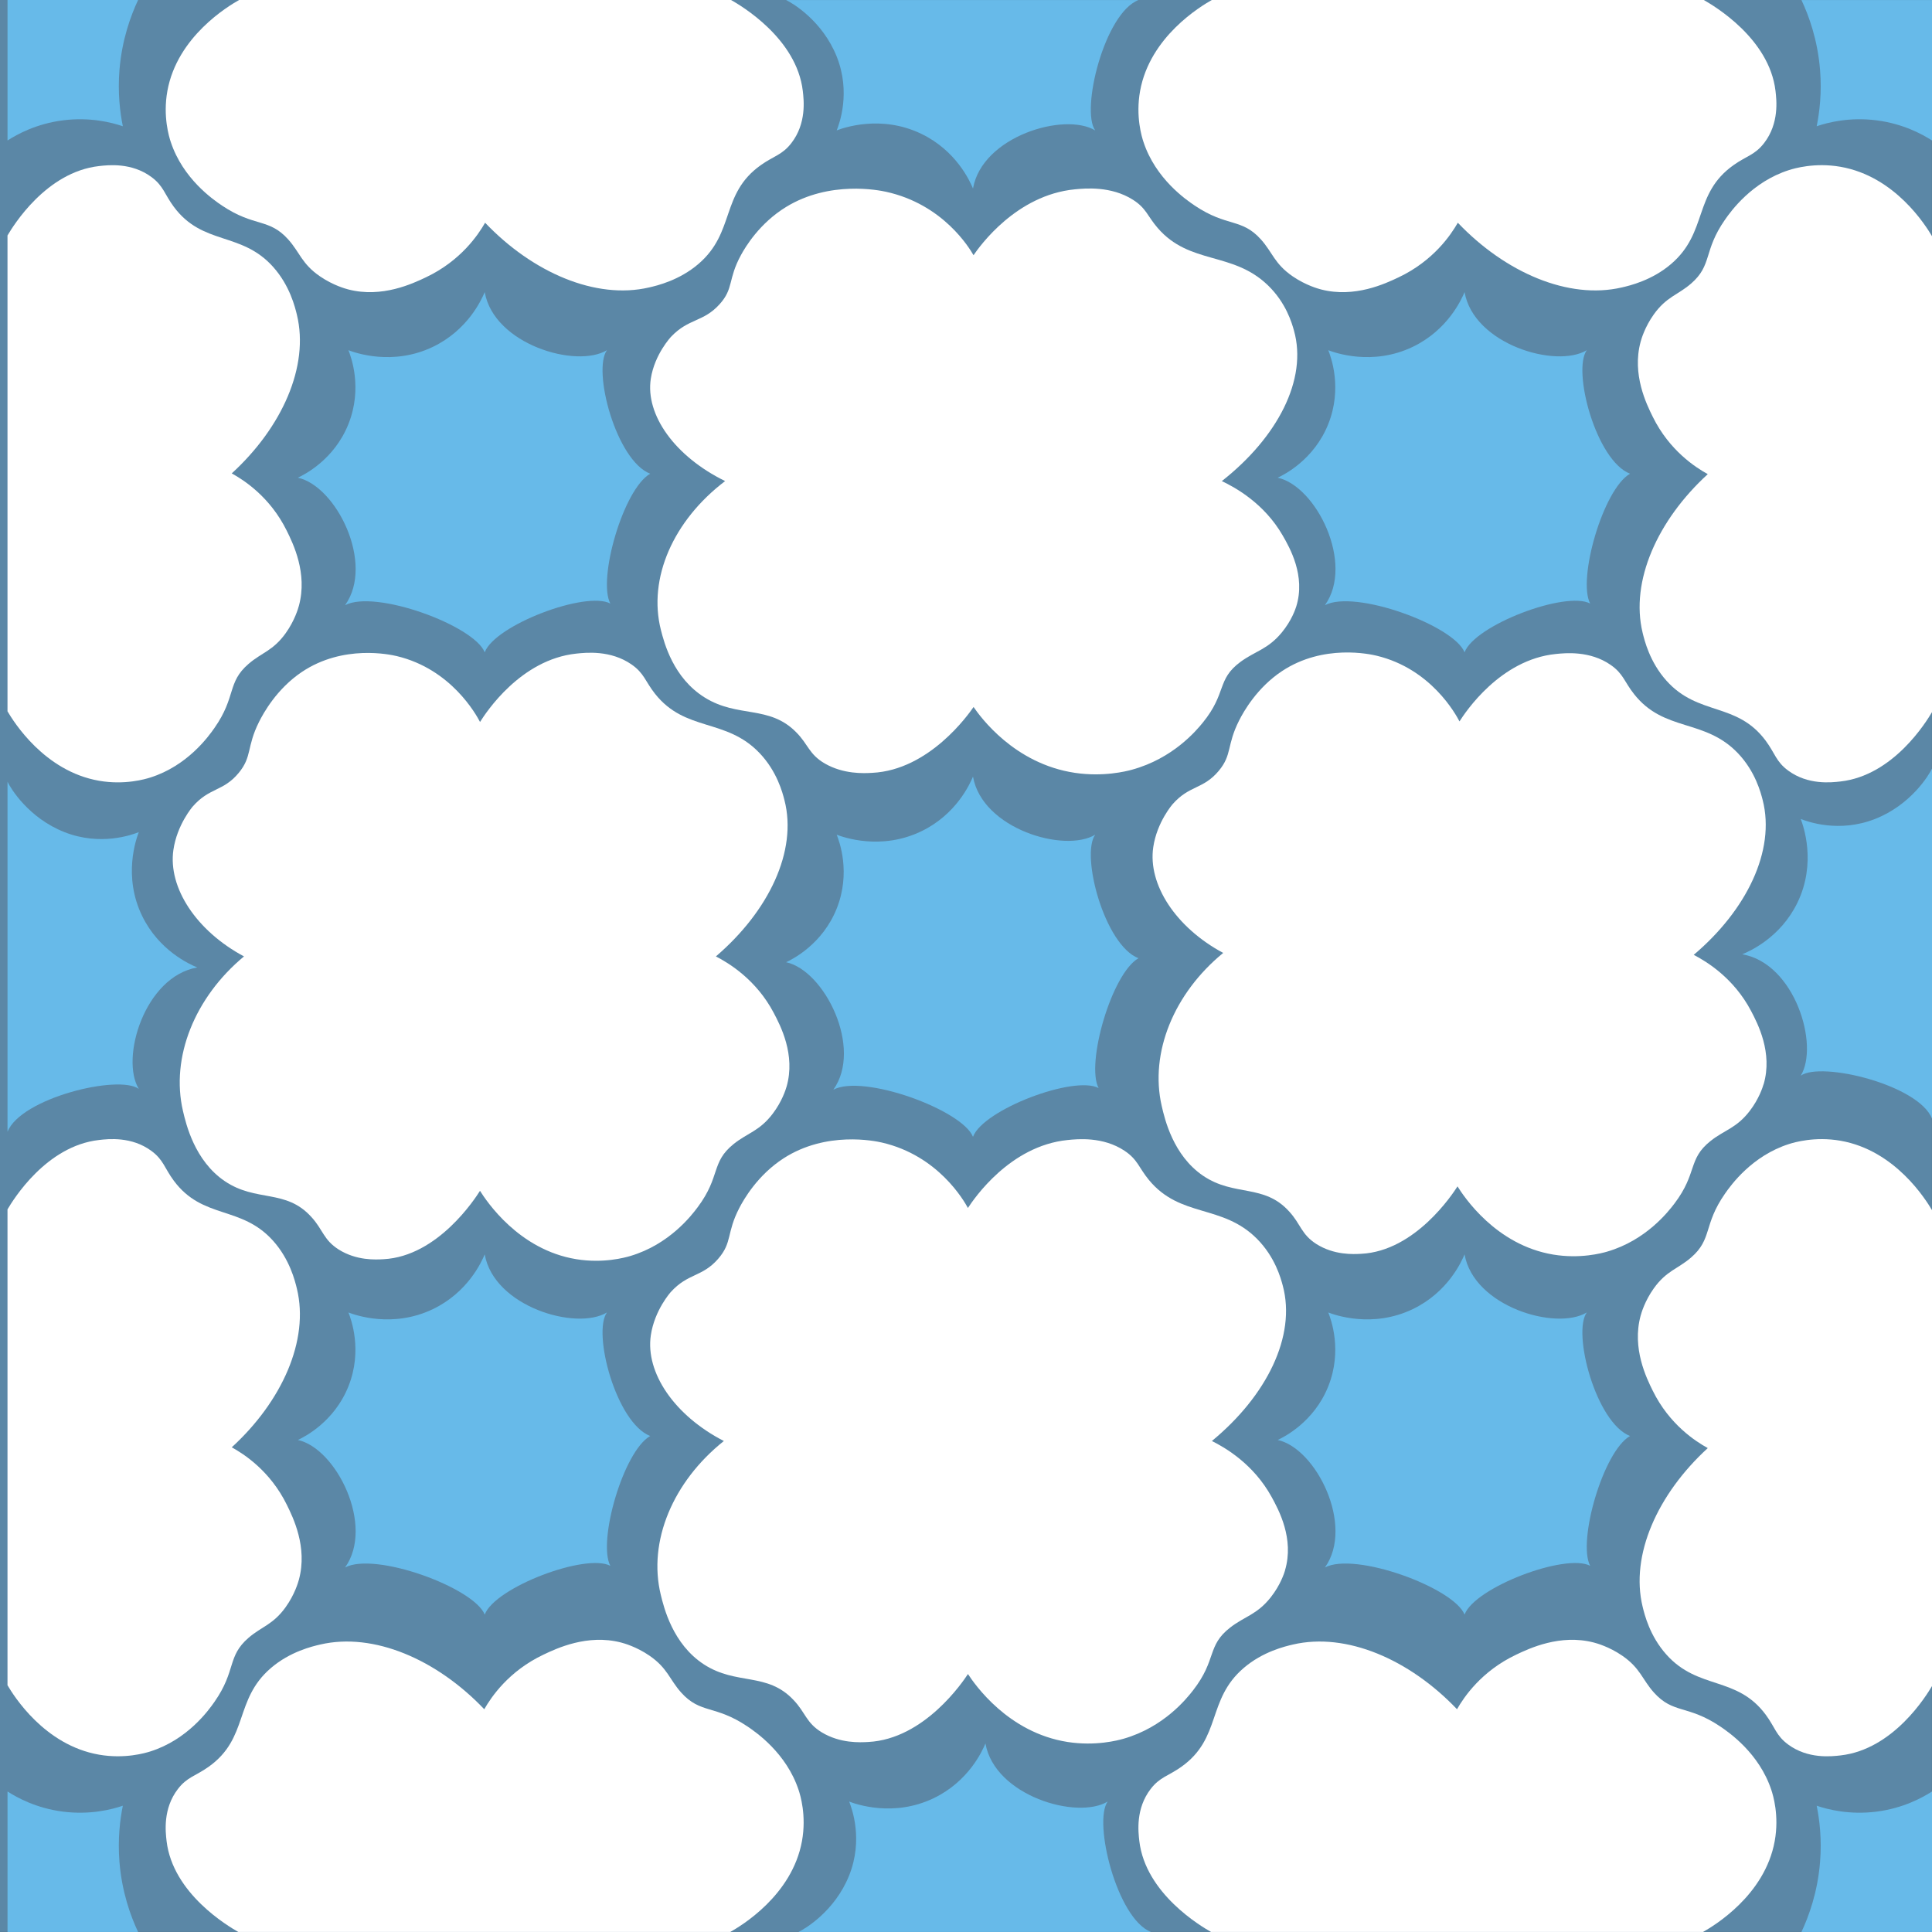 <?xml version="1.0" encoding="UTF-8"?>
<svg id="Camada_2" xmlns="http://www.w3.org/2000/svg" version="1.1" viewBox="0 0 544.22 544.21">
  <rect x="0" y="0" width="544.22" height="544.21" fill="#333333" stroke="none"/>
  <!-- Generator: Adobe Illustrator 29.7.1, SVG Export Plug-In . SVG Version: 2.1.1 Build 8)  -->
  <defs>
    <style>
      .st0 {
        fill: #5b87a6;
      }

      .st1 {
        fill: #67bae9;
      }

      .st2 {
        fill: #fff;
      }
    </style>
  </defs>
  <rect class="st0" width="544.21" height="544.21"/>
  <path class="st2" d="M361.98,442.37c-.22.73-1.27,4.09-4.05,7.6-3.86,4.87-7.36,5.35-11.38,8.47-6.65,5.16-3.72,8.99-10.45,17.67-1.81,2.34-8.27,10.43-19.64,13.68-1.54.44-7.86,2.13-15.74.9-16.81-2.63-26.18-16.28-28.06-19.14-1.35,2.07-12.24,18.32-28.06,19.14-2.35.14-7.91.43-13.12-2.71-4.43-2.71-4.54-5.54-7.95-9.11-7.44-7.93-16.08-4.07-25.24-10.03-8.79-5.71-11.28-16-12.16-19.61-3.66-15.07,3.44-31.89,17.77-43.32-13.9-7.14-22.14-19.25-20.57-29.79,1.06-7.12,5.61-12.16,5.61-12.16,4.87-5.39,8.89-4.18,13.4-9.42,3.99-4.62,2.25-7.19,5.92-14.28,1.26-2.43,5.16-9.26,12.47-13.98,12.08-7.79,25.8-4.87,27.65-4.45,15.91,3.64,23.18,16.43,24.27,18.44,1.74-2.65,11.81-17.49,28.06-19.14,2.83-.29,9.98-1.01,16.05,3.02,3.73,2.48,3.99,4.72,6.86,8.21,8.87,10.78,20.67,6.75,30.45,16.59,5.11,5.14,6.71,11.1,7.27,13.19,3.84,14.24-4.58,31.09-19.97,43.77,3.71,1.84,11.74,6.47,16.85,15.8,1.93,3.53,6.42,11.72,3.74,20.67Z"/>
  <path class="st2" d="M221.56,306.11c-.21.73-1.23,4.11-3.92,7.64-3.73,4.9-7.12,5.39-11,8.52-6.43,5.19-3.59,9.04-10.1,17.77-1.75,2.35-8,10.5-18.99,13.76-1.49.44-7.6,2.14-15.21.9-16.25-2.64-25.31-16.38-27.13-19.26-1.31,2.08-11.83,18.43-27.13,19.26-2.27.14-7.65.43-12.68-2.73-4.29-2.73-4.39-5.57-7.69-9.16-7.19-7.98-15.55-4.1-24.4-10.1-8.5-5.75-10.91-16.1-11.76-19.72-3.54-15.16,3.33-32.08,17.18-43.58-13.44-7.19-21.41-19.37-19.89-29.97,1.03-7.16,5.43-12.23,5.43-12.23,4.71-5.42,8.6-4.21,12.96-9.48,3.85-4.65,2.17-7.23,5.73-14.37,1.22-2.45,4.99-9.32,12.06-14.07,11.68-7.84,24.94-4.9,26.73-4.48,15.38,3.66,22.41,16.53,23.47,18.56,1.68-2.67,11.42-17.6,27.13-19.26,2.74-.29,9.65-1.02,15.52,3.04,3.6,2.49,3.86,4.75,6.63,8.26,8.58,10.85,19.98,6.79,29.44,16.7,4.94,5.17,6.49,11.16,7.03,13.27,3.71,14.33-4.42,31.28-19.31,44.03,3.59,1.85,11.35,6.51,16.29,15.9,1.87,3.55,6.21,11.79,3.62,20.79Z"/>
  <path class="st2" d="M496.77,305.43c-.21.72-1.24,4.08-3.94,7.57-3.74,4.84-7.12,5.31-11,8.41-6.44,5.12-3.62,8.96-10.14,17.59-1.76,2.32-8.02,10.38-18.99,13.57-1.48.43-7.58,2.09-15.17.83-16.19-2.69-25.17-16.34-26.97-19.21-1.31,2.06-11.87,18.23-27.13,18.99-2.26.13-7.63.4-12.63-2.76-4.26-2.73-4.35-5.54-7.62-9.12-7.13-7.94-15.48-4.13-24.29-10.11-8.45-5.74-10.81-16.01-11.64-19.61-3.47-15.05,3.45-31.81,17.31-43.15-13.37-7.18-21.26-19.29-19.7-29.8,1.05-7.1,5.46-12.11,5.46-12.11,4.71-5.36,8.59-4.14,12.96-9.35,3.86-4.6,2.2-7.17,5.77-14.23,1.22-2.42,5.01-9.22,12.08-13.9,11.68-7.73,24.89-4.76,26.67-4.33,15.32,3.69,22.27,16.49,23.32,18.5,1.69-2.64,11.46-17.41,27.13-18.99,2.73-.28,9.63-.97,15.46,3.08,3.58,2.49,3.82,4.72,6.58,8.21,8.5,10.79,19.89,6.81,29.28,16.68,4.9,5.15,6.42,11.1,6.96,13.19,3.64,14.22-4.54,31-19.43,43.59,3.57,1.85,11.28,6.5,16.17,15.83,1.85,3.53,6.14,11.72,3.52,20.64Z"/>
  <path class="st2" d="M365.13,170.86c-.22.7-1.29,3.96-4.12,7.37-3.93,4.72-7.49,5.19-11.58,8.21-6.77,5-3.78,8.71-10.63,17.13-1.85,2.27-8.42,10.11-19.99,13.26-1.56.43-7.99,2.06-16.01.87-17.11-2.55-26.65-15.78-28.56-18.55-1.38,2.01-12.45,17.76-28.55,18.55-2.39.14-8.05.42-13.35-2.63-4.51-2.63-4.62-5.37-8.09-8.83-7.57-7.69-16.37-3.95-25.69-9.73-8.95-5.54-11.48-15.51-12.38-19.01-3.73-14.61,3.5-30.91,18.08-41.99-14.15-6.92-22.53-18.66-20.93-28.87,1.08-6.9,5.71-11.79,5.71-11.79,4.95-5.22,9.05-4.06,13.64-9.13,4.06-4.48,2.29-6.97,6.03-13.85,1.28-2.36,5.25-8.98,12.69-13.55,12.29-7.56,26.26-4.72,28.13-4.31,16.19,3.53,23.58,15.93,24.7,17.88,1.77-2.57,12.02-16.96,28.56-18.56,2.88-.28,10.16-.98,16.33,2.93,3.79,2.4,4.06,4.57,6.98,7.95,9.03,10.45,21.03,6.54,30.99,16.09,5.2,4.98,6.83,10.76,7.4,12.79,3.9,13.8-4.66,30.13-20.32,42.43,3.78,1.78,11.94,6.27,17.15,15.32,1.97,3.42,6.53,11.36,3.81,20.03Z"/>
  <path class="st2" d="M2.12,200.38c1.73,2.92,10.34,16.86,25.79,19.55,7.24,1.26,13.05-.47,14.46-.92,10.45-3.31,16.39-11.58,18.05-13.97,6.19-8.86,3.49-12.77,9.6-18.04,3.69-3.18,6.91-3.68,10.46-8.65,2.56-3.58,3.53-7.02,3.73-7.76,2.46-9.14-1.66-17.5-3.44-21.1-4.7-9.53-12.08-14.26-15.49-16.14,14.15-12.95,21.88-30.15,18.35-44.69-.52-2.14-1.99-8.22-6.69-13.47-8.99-10.06-19.83-5.94-27.99-16.95-2.64-3.56-2.88-5.85-6.3-8.38-5.58-4.12-12.15-3.38-14.75-3.08-14.93,1.68-24.19,16.84-25.79,19.55v134.05Z"/>
  <path class="st2" d="M67.35,0c-3.02,1.71-17.43,10.27-20.2,25.62-1.3,7.19.48,12.96.95,14.36,3.42,10.38,11.97,16.27,14.44,17.93,9.16,6.14,13.2,3.46,18.65,9.54,3.29,3.67,3.8,6.86,8.94,10.39,3.7,2.54,7.25,3.5,8.02,3.7,9.45,2.44,18.09-1.65,21.82-3.42,9.85-4.67,14.74-11.99,16.68-15.38,13.39,14.05,31.17,21.73,46.2,18.23,2.21-.51,8.5-1.98,13.92-6.64,10.4-8.93,6.14-19.7,17.52-27.8,3.68-2.62,6.05-2.86,8.66-6.26,4.26-5.54,3.49-12.06,3.19-14.65-1.74-14.83-17.41-24.03-20.21-25.62H67.35Z"/>
  <path class="st2" d="M341.35,0c-3.02,1.71-17.43,10.27-20.2,25.62-1.3,7.19.48,12.96.95,14.36,3.42,10.38,11.97,16.27,14.44,17.93,9.16,6.14,13.2,3.46,18.65,9.54,3.29,3.67,3.8,6.86,8.94,10.39,3.7,2.54,7.25,3.5,8.02,3.7,9.45,2.44,18.09-1.65,21.82-3.42,9.85-4.67,14.74-11.99,16.68-15.38,13.39,14.05,31.17,21.73,46.2,18.23,2.21-.51,8.5-1.98,13.92-6.64,10.4-8.93,6.14-19.7,17.52-27.8,3.68-2.62,6.05-2.86,8.66-6.26,4.26-5.54,3.49-12.06,3.19-14.65-1.74-14.83-17.41-24.03-20.21-25.62h-138.57Z"/>
  <path class="st2" d="M479.72,544.21c3.02-1.71,17.43-10.27,20.2-25.62,1.3-7.19-.48-12.96-.95-14.36-3.42-10.38-11.97-16.27-14.44-17.93-9.16-6.14-13.2-3.46-18.65-9.54-3.29-3.67-3.8-6.86-8.94-10.39-3.7-2.54-7.25-3.5-8.02-3.7-9.45-2.44-18.09,1.65-21.82,3.42-9.85,4.67-14.74,11.99-16.68,15.38-13.39-14.05-31.17-21.73-46.2-18.23-2.21.51-8.5,1.98-13.92,6.64-10.4,8.93-6.14,19.7-17.52,27.8-3.68,2.62-6.05,2.86-8.66,6.26-4.26,5.54-3.49,12.06-3.19,14.65,1.74,14.83,17.41,24.03,20.21,25.62h138.57Z"/>
  <path class="st2" d="M205.71,544.21c3.02-1.71,17.43-10.27,20.2-25.62,1.3-7.19-.48-12.96-.95-14.36-3.42-10.38-11.97-16.27-14.44-17.93-9.16-6.14-13.2-3.46-18.65-9.54-3.29-3.67-3.8-6.86-8.94-10.39-3.7-2.54-7.25-3.5-8.02-3.7-9.45-2.44-18.09,1.65-21.82,3.42-9.85,4.67-14.74,11.99-16.68,15.38-13.39-14.05-31.17-21.73-46.2-18.23-2.21.51-8.5,1.98-13.92,6.64-10.4,8.93-6.14,19.7-17.52,27.8-3.68,2.62-6.05,2.86-8.66,6.26-4.26,5.54-3.49,12.06-3.19,14.65,1.74,14.83,17.41,24.03,20.21,25.62h138.57Z"/>
  <path class="st2" d="M544.22,66.53c-1.73-2.92-10.34-16.86-25.79-19.55-7.24-1.26-13.05.47-14.46.92-10.45,3.31-16.39,11.58-18.05,13.97-6.19,8.86-3.49,12.77-9.6,18.04-3.69,3.18-6.91,3.68-10.46,8.65-2.56,3.58-3.53,7.02-3.73,7.76-2.46,9.14,1.66,17.5,3.44,21.1,4.7,9.53,12.08,14.26,15.49,16.14-14.15,12.95-21.88,30.15-18.35,44.69.52,2.14,1.99,8.22,6.69,13.47,8.99,10.06,19.83,5.94,27.99,16.95,2.64,3.56,2.88,5.85,6.3,8.38,5.58,4.12,12.15,3.38,14.75,3.08,14.93-1.68,24.19-16.84,25.79-19.55V66.53Z"/>
  <path class="st2" d="M2.12,474.72c1.73,2.92,10.34,16.86,25.79,19.55,7.24,1.26,13.05-.47,14.46-.92,10.45-3.31,16.39-11.58,18.05-13.97,6.19-8.86,3.49-12.77,9.6-18.04,3.69-3.18,6.91-3.68,10.46-8.65,2.56-3.58,3.53-7.02,3.73-7.76,2.46-9.14-1.66-17.5-3.44-21.1-4.7-9.53-12.08-14.26-15.49-16.14,14.15-12.95,21.88-30.15,18.35-44.69-.52-2.14-1.99-8.22-6.69-13.47-8.99-10.06-19.83-5.94-27.99-16.95-2.64-3.56-2.88-5.85-6.3-8.38-5.58-4.12-12.15-3.38-14.75-3.08-14.93,1.68-24.19,16.84-25.79,19.55v134.05Z"/>
  <path class="st2" d="M544.22,340.88c-1.73-2.92-10.34-16.86-25.79-19.55-7.24-1.26-13.05.47-14.46.92-10.45,3.31-16.39,11.58-18.05,13.97-6.19,8.86-3.49,12.77-9.6,18.04-3.69,3.18-6.91,3.68-10.46,8.65-2.56,3.58-3.53,7.02-3.73,7.76-2.46,9.14,1.66,17.5,3.44,21.1,4.7,9.53,12.08,14.26,15.49,16.14-14.15,12.95-21.88,30.15-18.35,44.69.52,2.14,1.99,8.22,6.69,13.47,8.99,10.06,19.83,5.94,27.99,16.95,2.64,3.56,2.88,5.85,6.3,8.38,5.58,4.12,12.15,3.38,14.75,3.08,14.93-1.68,24.19-16.84,25.79-19.55v-134.05Z"/>
  <path class="st1" d="M83.87,134.58c1.85-.87,10.26-5.07,14.28-15.13,4.03-10.1.75-18.91,0-20.8,1.81.69,12.44,4.51,23.8-.95,9.82-4.72,13.68-13.25,14.59-15.42,2.59,14.73,25.8,21.59,34.43,16.36-4.14,5.71,2.6,31.09,12.18,34.8-7.59,4.35-14.85,29.75-11.23,36.57-6.89-3.64-32.54,6.07-35.38,13.74-3.03-7.58-30.9-17.78-39.34-13.27,8.38-11.71-2.47-33.59-13.32-35.92Z"/>
  <path class="st1" d="M359.88,134.58c1.85-.87,10.26-5.07,14.28-15.13,4.03-10.1.75-18.91,0-20.8,1.81.69,12.44,4.51,23.8-.95,9.82-4.72,13.68-13.25,14.59-15.42,2.59,14.73,25.8,21.59,34.43,16.36-4.14,5.71,2.6,31.09,12.18,34.8-7.59,4.35-14.85,29.75-11.23,36.57-6.89-3.64-32.54,6.07-35.38,13.74-3.03-7.58-30.9-17.78-39.34-13.27,8.38-11.71-2.47-33.59-13.32-35.92Z"/>
  <path class="st1" d="M83.87,405.64c1.85-.87,10.26-5.07,14.28-15.13,4.03-10.1.75-18.91,0-20.8,1.81.69,12.44,4.51,23.8-.95,9.82-4.72,13.68-13.25,14.59-15.42,2.59,14.73,25.8,21.59,34.43,16.36-4.14,5.71,2.6,31.09,12.18,34.8-7.59,4.35-14.85,29.75-11.23,36.57-6.89-3.64-32.54,6.07-35.38,13.74-3.03-7.58-30.9-17.78-39.34-13.27,8.38-11.71-2.47-33.59-13.32-35.92Z"/>
  <path class="st1" d="M359.88,405.64c1.85-.87,10.26-5.07,14.28-15.13,4.03-10.1.75-18.91,0-20.8,1.81.69,12.44,4.51,23.8-.95,9.82-4.72,13.68-13.25,14.59-15.42,2.59,14.73,25.8,21.59,34.43,16.36-4.14,5.71,2.6,31.09,12.18,34.8-7.59,4.35-14.85,29.75-11.23,36.57-6.89-3.64-32.54,6.07-35.38,13.74-3.03-7.58-30.9-17.78-39.34-13.27,8.38-11.71-2.47-33.59-13.32-35.92Z"/>
  <path class="st1" d="M221.41,271.06c1.85-.87,10.26-5.07,14.28-15.13,4.03-10.1.75-18.91,0-20.8,1.81.69,12.44,4.51,23.8-.95,9.82-4.72,13.68-13.25,14.59-15.42,2.59,14.73,25.8,21.59,34.43,16.36-4.14,5.71,2.6,31.09,12.18,34.8-7.59,4.35-14.85,29.75-11.23,36.57-6.89-3.64-32.54,6.07-35.38,13.74-3.03-7.58-30.9-17.78-39.34-13.27,8.38-11.71-2.47-33.59-13.32-35.92Z"/>
  <path class="st1" d="M224.92,544.21c1.85-.87,10.26-5.87,14.28-15.93,4.03-10.1.75-18.91,0-20.8,1.81.69,12.44,4.51,23.8-.95,9.82-4.72,13.68-13.25,14.59-15.42,2.59,14.73,25.8,21.59,34.43,16.36-4.14,5.71,2.6,33.01,12.18,36.73h-99.27Z"/>
  <path class="st1" d="M221.41,0c1.85.87,10.26,5.87,14.28,15.93,4.03,10.1.75,18.91,0,20.8,1.81-.69,12.44-4.51,23.8.95,9.82,4.72,13.68,13.25,14.59,15.42,2.59-14.73,25.8-21.59,34.43-16.36-4.14-5.71,2.6-33.01,12.18-36.73h-99.27Z"/>
  <path class="st1" d="M2.12,220.22c.88,1.84,5.91,10.19,16.04,14.18,10.17,4,19.04.75,20.94,0-.69,1.8-4.54,12.36.95,23.63,4.75,9.75,13.34,13.59,15.52,14.49-14.83,2.57-21.74,25.63-16.47,34.2-5.75-4.11-33.24,2.59-36.98,12.09v-98.59Z"/>
  <path class="st1" d="M544.22,216.51c-.88,1.84-5.91,10.19-16.04,14.18-10.17,4-19.04.75-20.94,0,.69,1.8,4.54,12.36-.95,23.63-4.75,9.75-13.34,13.59-15.52,14.49,14.83,2.57,21.74,25.63,16.47,34.2,5.75-4.11,33.24,2.59,36.98,12.09v-98.59Z"/>
  <path class="st1" d="M2.12,0v39.57c2.77-1.78,8.16-4.72,15.59-5.67,7.65-.98,13.75.6,16.89,1.66-.81-4-1.46-9.44-.95-15.83C34.35,11.1,36.87,4.33,38.9,0H2.12Z"/>
  <path class="st1" d="M544.22,0v39.57c-2.77-1.78-8.16-4.72-15.59-5.67-7.65-.98-13.75.6-16.89,1.66.81-4,1.46-9.44.95-15.83-.69-8.62-3.21-15.39-5.24-19.72h36.77Z"/>
  <path class="st1" d="M2.12,544.21v-39.57c2.77,1.78,8.16,4.72,15.59,5.67,7.65.98,13.75-.6,16.89-1.66-.81,4-1.46,9.44-.95,15.83.69,8.62,3.21,15.39,5.24,19.72H2.12Z"/>
  <path class="st1" d="M544.22,544.21v-39.57c-2.77,1.78-8.16,4.72-15.59,5.67-7.65.98-13.75-.6-16.89-1.66.81,4,1.46,9.44.95,15.83-.69,8.62-3.21,15.39-5.24,19.72h36.77Z"/>
</svg>